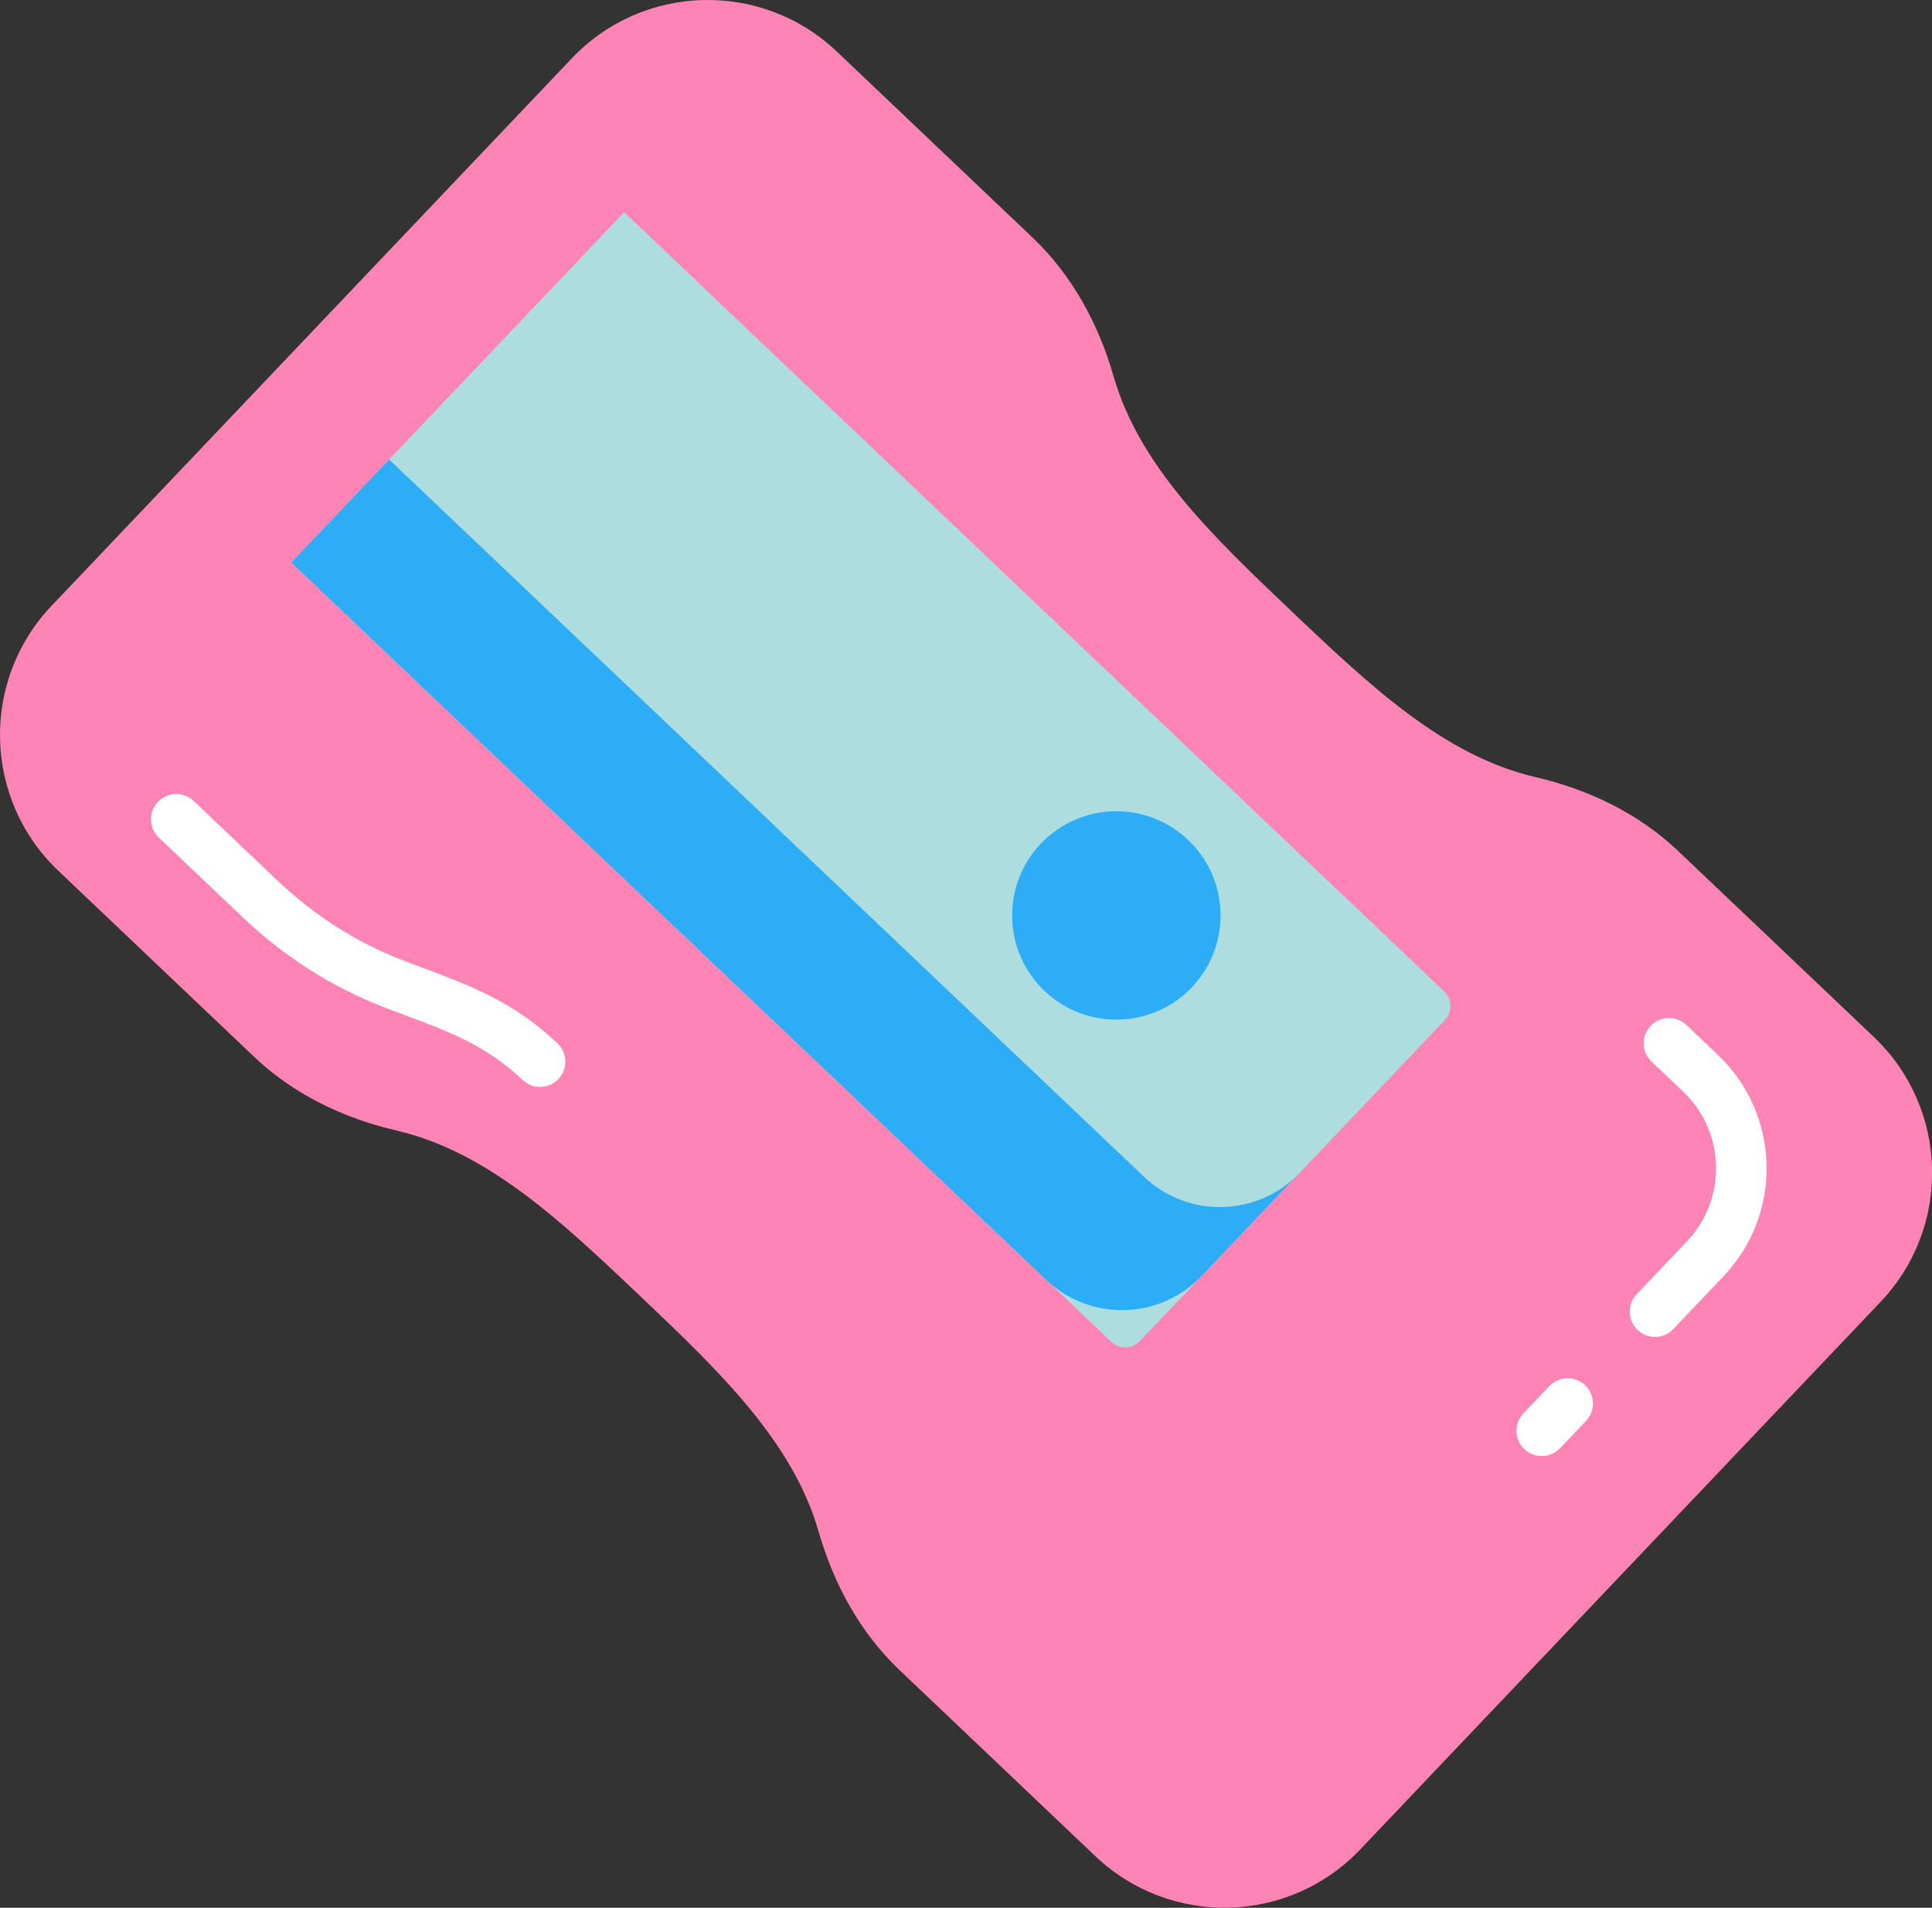 <?xml version="1.0" encoding="UTF-8"?><svg xmlns="http://www.w3.org/2000/svg" xmlns:xlink="http://www.w3.org/1999/xlink" height="615.4" preserveAspectRatio="xMidYMid meet" version="1.0" viewBox="0.0 0.0 623.2 615.4" width="623.2" zoomAndPan="magnify"><rect x="0.0" y="0.0" width="623.2" height="615.4" fill="#333333" stroke="none"/><defs><clipPath id="a"><path d="M 0 0 L 623.238 0 L 623.238 615.379 L 0 615.379 Z M 0 0"/></clipPath></defs><g><g clip-path="url(#a)" id="change1_1"><path d="M 269.922 16.625 C 245.719 -6.371 207.457 -5.398 184.461 18.805 L 16.629 195.426 C -6.367 219.625 -5.391 257.887 18.809 280.883 L 81.926 340.859 C 94.699 352.996 110.773 360.695 127.934 364.691 C 157.332 371.543 180.996 393.84 206.617 418.188 C 232.238 442.535 255.715 465.031 264.055 494.043 C 268.926 510.977 277.398 526.605 290.172 538.742 C 307.609 555.316 332.148 578.629 353.324 598.75 C 377.523 621.75 415.785 620.77 438.781 596.57 L 606.613 419.949 C 629.609 395.746 628.633 357.484 604.43 334.488 L 541.312 274.512 C 528.539 262.375 512.465 254.68 495.309 250.68 C 465.91 243.828 442.246 221.531 416.621 197.188 C 391 172.84 367.523 150.34 359.184 121.332 C 354.316 104.398 345.809 88.738 333.035 76.602 L 269.922 16.625" fill="#fe84b5"/></g><g id="change2_1"><path d="M 466.074 329.035 L 367.688 432.574 C 365.199 435.191 361.062 435.297 358.445 432.809 L 93.938 181.465 L 201.332 68.449 L 465.84 319.793 C 468.457 322.281 468.562 326.418 466.074 329.035" fill="#addddf"/></g><g id="change3_1"><path d="M 369.012 379.594 L 125.523 148.227 L 93.938 181.465 L 337.426 412.836 C 351.652 426.355 374.145 425.781 387.664 411.551 L 419.25 378.312 C 405.73 392.539 383.238 393.113 369.012 379.594" fill="#2dadf6"/></g><g id="change3_2"><path d="M 383.25 270.938 C 396.707 283.723 397.25 305 384.461 318.457 C 371.676 331.914 350.398 332.457 336.941 319.668 C 323.484 306.883 322.941 285.605 335.727 272.148 C 348.516 258.691 369.793 258.148 383.25 270.938" fill="#2dadf6"/></g><g id="change4_1"><path d="M 174.203 350.617 C 172.184 350.617 170.164 349.875 168.59 348.375 C 156.941 337.312 145.074 332.875 131.336 327.734 C 128.754 326.773 126.137 325.793 123.477 324.754 C 106.797 318.246 91.555 308.5 78.176 295.785 L 51.258 270.207 C 47.992 267.102 47.859 261.941 50.961 258.68 C 54.062 255.41 59.223 255.281 62.488 258.383 L 89.41 283.965 C 101.25 295.215 114.703 303.828 129.406 309.562 C 131.992 310.574 134.535 311.523 137.043 312.461 C 151.812 317.984 165.766 323.199 179.82 336.555 C 183.086 339.656 183.219 344.816 180.113 348.082 C 178.512 349.77 176.359 350.617 174.203 350.617" fill="#fff"/></g><g id="change4_2"><path d="M 497.32 469.695 C 495.301 469.695 493.277 468.949 491.703 467.449 C 488.438 464.348 488.309 459.188 491.406 455.926 L 499.77 447.129 C 502.879 443.863 508.039 443.738 511.297 446.836 C 514.559 449.938 514.691 455.098 511.59 458.359 L 503.23 467.156 C 501.629 468.844 499.473 469.695 497.32 469.695" fill="#fff"/></g><g id="change4_3"><path d="M 533.855 431.246 C 531.836 431.246 529.816 430.504 528.238 429.004 C 524.973 425.902 524.844 420.742 527.945 417.477 L 544.184 400.391 C 557.141 386.75 556.59 365.109 542.949 352.148 L 532.734 342.445 C 529.469 339.344 529.34 334.184 532.441 330.918 C 535.539 327.645 540.703 327.52 543.969 330.621 L 554.184 340.328 C 574.34 359.484 575.156 391.465 556.004 411.621 L 539.766 428.711 C 538.164 430.398 536.012 431.246 533.855 431.246" fill="#fff"/></g></g></svg>